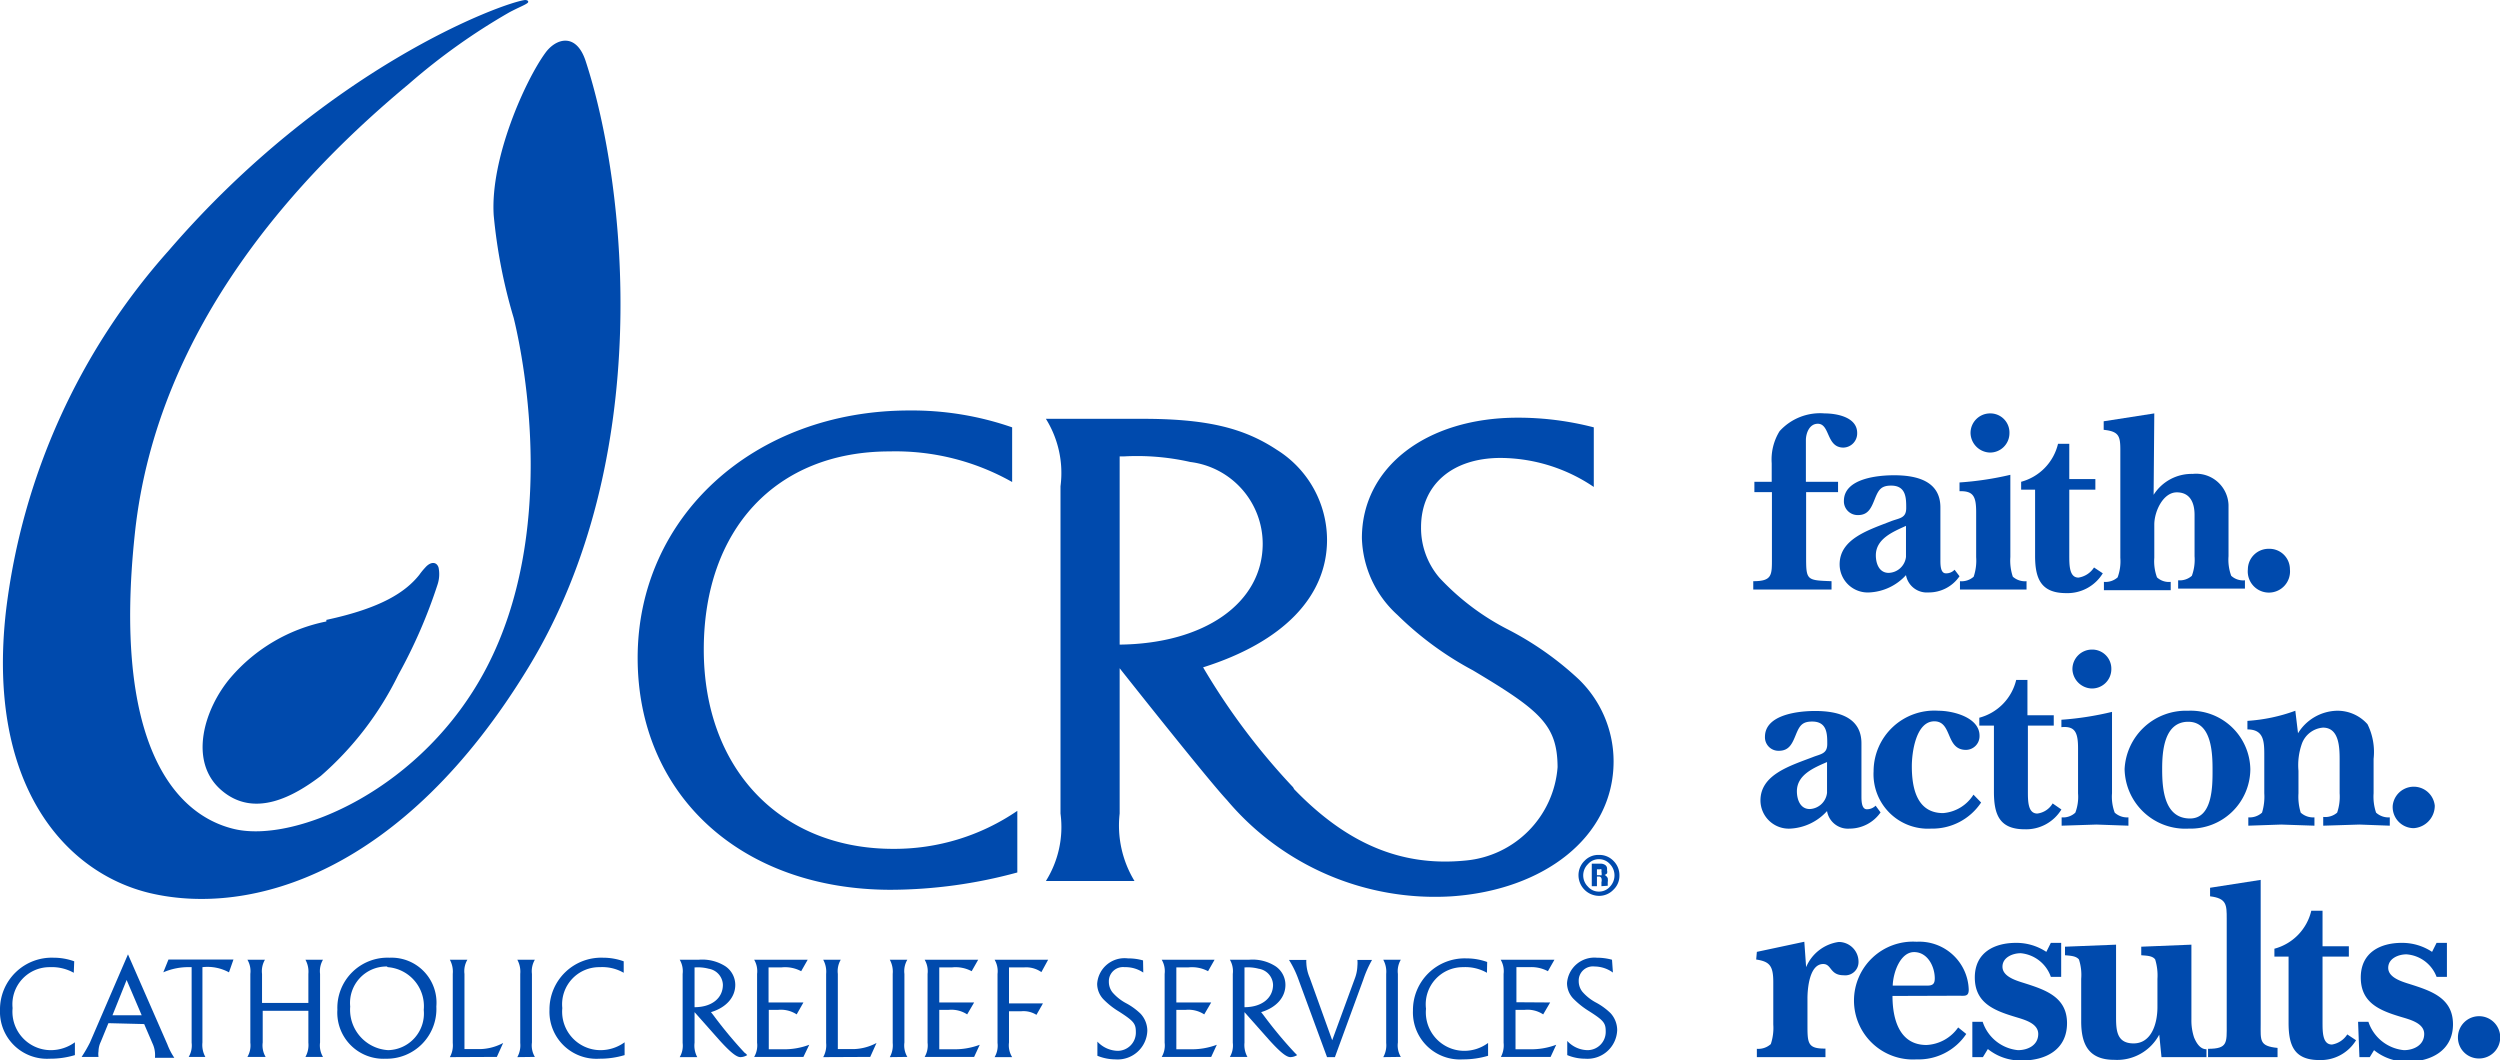 <?xml version="1.0" encoding="UTF-8" standalone="no"?><svg xmlns="http://www.w3.org/2000/svg" data-name="Layer 1" fill="#000000" height="47.13" viewBox="0 0 111.15 47.13" width="111.15"><path d="M3.28,43.25A2,2,0,0,0,2.21,43,1.65,1.65,0,0,0,.56,44.82a1.71,1.71,0,0,0,1.68,1.87,1.83,1.83,0,0,0,1.09-.35v.57a3.79,3.79,0,0,1-1.12.16A2.09,2.09,0,0,1,0,44.9a2.3,2.3,0,0,1,2.39-2.32,2.67,2.67,0,0,1,.91.16Z" fill="#004aad"/><path d="M4.82,45.49l-.34.83a1,1,0,0,0-.1.42.77.77,0,0,0,0,.25H3.63A6.35,6.35,0,0,0,4,46.35l1.69-3.92,1.75,4a2.91,2.91,0,0,0,.31.6H6.89a1.39,1.39,0,0,0,0-.23,1.2,1.2,0,0,0-.11-.41l-.37-.86Zm.81-1.92L5,45.14H6.3Z" fill="#004aad"/><path d="M9,46.35a1.09,1.09,0,0,0,.13.64H8.39a1,1,0,0,0,.13-.63V43H8.44a2.79,2.79,0,0,0-1.18.23l.23-.57h2.89l-.2.57A2,2,0,0,0,9,43Z" fill="#004aad"/><path d="M11.68,44.94v1.41a1,1,0,0,0,.13.64H11a1,1,0,0,0,.13-.63V43.3a1,1,0,0,0-.13-.63h.78a1,1,0,0,0-.13.63v1.29h2.06V43.3a1.1,1.1,0,0,0-.13-.63h.78a1,1,0,0,0-.13.63v3.05a1,1,0,0,0,.13.64h-.78a1.08,1.08,0,0,0,.13-.63V44.94Z" fill="#004aad"/><path d="M17.16,47.07A2.05,2.05,0,0,1,15,44.89a2.23,2.23,0,0,1,2.32-2.31,2,2,0,0,1,2.08,2.17,2.21,2.21,0,0,1-2.28,2.32m.08-4.1a1.62,1.62,0,0,0-1.63,1.78,1.8,1.8,0,0,0,1.69,1.94,1.63,1.63,0,0,0,1.58-1.79A1.74,1.74,0,0,0,17.24,43" fill="#004aad"/><path d="M20,47a1.08,1.08,0,0,0,.13-.63V43.3a1.1,1.1,0,0,0-.13-.63h.78a1,1,0,0,0-.13.63v3.34h.52a2.26,2.26,0,0,0,1.2-.27l-.28.62Z" fill="#004aad"/><path d="M23,47a1.08,1.08,0,0,0,.13-.63V43.3a1.1,1.1,0,0,0-.13-.63h.78a1,1,0,0,0-.13.63v3.05a1,1,0,0,0,.13.64Z" fill="#004aad"/><path d="M27.73,43.25A1.91,1.91,0,0,0,26.67,43,1.65,1.65,0,0,0,25,44.82a1.71,1.71,0,0,0,1.68,1.87,1.83,1.83,0,0,0,1.09-.35v.57a3.79,3.79,0,0,1-1.12.16,2.09,2.09,0,0,1-2.22-2.17,2.3,2.3,0,0,1,2.39-2.32,2.67,2.67,0,0,1,.91.16Z" fill="#004aad"/><path d="M30.88,46.36A1.08,1.08,0,0,0,31,47h-.78a1,1,0,0,0,.13-.63V43.3a1,1,0,0,0-.13-.63h.84a1.91,1.91,0,0,1,1.19.29,1,1,0,0,1,.44.83c0,.53-.38,1-1.08,1.21l.11.14A19.21,19.21,0,0,0,33.1,46.8a.54.54,0,0,1,.12.11.59.59,0,0,1-.3.09c-.18,0-.46-.23-.94-.76L30.88,45Zm1.26-2.53a.75.75,0,0,0-.63-.76,1.87,1.87,0,0,0-.58-.06h-.05v1.77c.75,0,1.26-.39,1.26-1" fill="#004aad"/><path d="M35.72,44.57l-.3.53a1.28,1.28,0,0,0-.84-.2h-.4v1.75h.6a3.15,3.15,0,0,0,1.2-.2l-.26.54H33.53a1,1,0,0,0,.13-.63V43.3a1,1,0,0,0-.13-.63h2.38l-.29.51a1.51,1.51,0,0,0-.87-.17h-.58v1.56Z" fill="#004aad"/><path d="M36.6,47a1.08,1.08,0,0,0,.13-.63V43.3a1.1,1.1,0,0,0-.13-.63h.78a1,1,0,0,0-.13.63v3.34h.52a2.26,2.26,0,0,0,1.2-.27l-.28.62Z" fill="#004aad"/><path d="M39.56,47a1.08,1.08,0,0,0,.13-.63V43.3a1.1,1.1,0,0,0-.13-.63h.78a1,1,0,0,0-.13.63v3.05a1,1,0,0,0,.13.64Z" fill="#004aad"/><path d="M43.31,44.57,43,45.1a1.28,1.28,0,0,0-.84-.2h-.4v1.75h.61a3.14,3.14,0,0,0,1.19-.2l-.25.54h-2.2a1,1,0,0,0,.13-.63V43.3a1,1,0,0,0-.13-.63h2.38l-.29.51a1.51,1.51,0,0,0-.87-.17h-.57v1.56Z" fill="#004aad"/><path d="M44.86,46.35A1,1,0,0,0,45,47h-.78a1,1,0,0,0,.13-.63V43.3a1,1,0,0,0-.13-.63H46.6l-.3.55a1.18,1.18,0,0,0-.76-.21h-.68v1.6h1.51l-.29.51a1.08,1.08,0,0,0-.67-.16h-.55Z" fill="#004aad"/><path d="M50.83,43.24A1.41,1.41,0,0,0,50,43a.63.63,0,0,0-.7.65.76.76,0,0,0,.16.47,2.11,2.11,0,0,0,.62.49,2.87,2.87,0,0,1,.63.46,1.12,1.12,0,0,1,.3.76,1.32,1.32,0,0,1-1.42,1.27,2.15,2.15,0,0,1-.8-.16v-.63a1.27,1.27,0,0,0,.9.41.81.81,0,0,0,.81-.83c0-.38-.09-.49-.74-.91a3.46,3.46,0,0,1-.67-.52,1,1,0,0,1-.31-.72,1.22,1.22,0,0,1,1.37-1.13,2.41,2.41,0,0,1,.67.09Z" fill="#004aad"/><path d="M53.85,44.57l-.31.53a1.28,1.28,0,0,0-.84-.2h-.4v1.75h.61a3.14,3.14,0,0,0,1.19-.2l-.25.54h-2.2a1,1,0,0,0,.13-.63V43.3a1,1,0,0,0-.13-.63H54l-.29.51a1.51,1.51,0,0,0-.87-.17H52.3v1.56Z" fill="#004aad"/><path d="M55.33,46.36a1.08,1.08,0,0,0,.13.63h-.78a1,1,0,0,0,.13-.63V43.3a1,1,0,0,0-.13-.63h.85a1.89,1.89,0,0,1,1.18.29,1,1,0,0,1,.44.83c0,.53-.38,1-1.08,1.21l.11.14a18.94,18.94,0,0,0,1.38,1.66l.11.11a.59.59,0,0,1-.3.09c-.18,0-.46-.23-.94-.76L55.33,45Zm1.27-2.53a.75.75,0,0,0-.64-.76,1.87,1.87,0,0,0-.58-.06h-.05v1.77c.75,0,1.27-.39,1.27-1" fill="#004aad"/><path d="M59,47l-1.28-3.48a4.39,4.39,0,0,0-.41-.84h.77a.82.82,0,0,0,0,.14,1.82,1.82,0,0,0,.15.65l1,2.78,1-2.73a1.76,1.76,0,0,0,.12-.58,1.38,1.38,0,0,0,0-.26H61a4.93,4.93,0,0,0-.39.88L59.35,47Z" fill="#004aad"/><path d="M61.5,47a1.08,1.08,0,0,0,.13-.63V43.3a1.1,1.1,0,0,0-.13-.63h.78a1,1,0,0,0-.13.63v3.05a1,1,0,0,0,.13.64Z" fill="#004aad"/><path d="M66.11,43.25A1.94,1.94,0,0,0,65.05,43a1.65,1.65,0,0,0-1.65,1.85,1.71,1.71,0,0,0,1.68,1.87,1.78,1.78,0,0,0,1.08-.35l0,.57a3.89,3.89,0,0,1-1.12.16,2.09,2.09,0,0,1-2.22-2.17,2.3,2.3,0,0,1,2.38-2.32,2.69,2.69,0,0,1,.92.16Z" fill="#004aad"/><path d="M68.92,44.57l-.31.53a1.26,1.26,0,0,0-.84-.2h-.39v1.75H68a3.14,3.14,0,0,0,1.19-.2l-.25.54H66.73a1.09,1.09,0,0,0,.12-.63V43.3a1,1,0,0,0-.13-.63h2.39l-.29.51A1.56,1.56,0,0,0,68,43h-.58v1.56Z" fill="#004aad"/><path d="M71.71,43.24a1.41,1.41,0,0,0-.82-.27.63.63,0,0,0-.7.65.76.76,0,0,0,.16.47,2.11,2.11,0,0,0,.62.49,2.87,2.87,0,0,1,.63.46,1.12,1.12,0,0,1,.3.76,1.32,1.32,0,0,1-1.42,1.27,2.08,2.08,0,0,1-.8-.16v-.63a1.25,1.25,0,0,0,.9.41.81.81,0,0,0,.81-.83c0-.38-.09-.49-.75-.91a3.66,3.66,0,0,1-.66-.52,1,1,0,0,1-.31-.72A1.22,1.22,0,0,1,71,42.58a2.52,2.52,0,0,1,.67.09Z" fill="#004aad"/><path d="M45,21.43a10.54,10.54,0,0,0-5.45-1.36c-5.06,0-8.26,3.48-8.26,8.81s3.43,8.86,8.42,8.86a9.67,9.67,0,0,0,5.52-1.69v2.74a21.59,21.59,0,0,1-5.62.77c-6.66,0-11.26-4.22-11.26-10.31,0-6.29,5.19-11,12.08-11A13.56,13.56,0,0,1,45,19Z" fill="#004aad"/><path d="M49.78,28.66V20.29H50a10.7,10.7,0,0,1,2.92.25,3.67,3.67,0,0,1,3.22,3.63c0,2.64-2.59,4.46-6.4,4.49M57.49,35a29.78,29.78,0,0,1-4-5.33C57.07,28.54,59,26.51,59,24A4.73,4.73,0,0,0,56.77,20c-1.51-1-3.18-1.38-6-1.38H46.5a4.55,4.55,0,0,1,.65,3V36.17a4.52,4.52,0,0,1-.65,3h3.94a4.75,4.75,0,0,1-.66-3V29.71s3.89,4.92,4.77,5.86a12.09,12.09,0,0,0,10,4.28c4.07-.28,7.19-2.62,7.19-6a5.08,5.08,0,0,0-1.54-3.64A14,14,0,0,0,67.07,28,11,11,0,0,1,64,25.69a3.4,3.4,0,0,1-.82-2.25c0-1.88,1.38-3.08,3.54-3.08a7.45,7.45,0,0,1,4.14,1.29V19a13.44,13.44,0,0,0-3.38-.43c-4.07,0-6.93,2.21-6.93,5.35a4.79,4.79,0,0,0,1.58,3.42,14.52,14.52,0,0,0,3.35,2.46c3,1.79,3.76,2.43,3.77,4.31a4.51,4.51,0,0,1-4.1,4.15c-2.84.28-5.26-.74-7.61-3.17" fill="#004aad"/><path d="M23.43.15c-.11.08-.39.19-.77.39a28,28,0,0,0-4.48,3.19C13.46,7.65,7,14.4,6,23.68s1.7,12.54,4.42,13.18,8.41-1.78,11.22-7.19c3.08-5.92,1.73-13.36,1.2-15.53a23.49,23.49,0,0,1-.89-4.57c-.16-2.54,1.41-6,2.29-7.21.47-.66,1.38-.93,1.8.36,1.83,5.59,3.08,17.67-2.52,26.91S11.12,40.75,6.68,39.71c-3.8-.9-7.3-4.84-6.41-12.58a29.3,29.3,0,0,1,7.24-16C14.52,3,22.3.14,23.34,0c.15,0,.19.09.09.15" fill="#004aad"/><path d="M14.51,27.63a7.57,7.57,0,0,0-4.26,2.5c-1.17,1.38-1.89,3.72-.41,5s3.26.25,4.42-.63A14.29,14.29,0,0,0,17.71,30a22.87,22.87,0,0,0,1.74-4,1.48,1.48,0,0,0,.05-.76c-.08-.27-.35-.29-.6,0a3,3,0,0,0-.26.32c-.6.75-1.66,1.47-4.13,2" fill="#004aad"/><path d="M72,38.92a.85.85,0,0,1-.27.64.87.87,0,0,1-.64.27.92.92,0,0,1-.91-.91.89.89,0,0,1,.27-.65.84.84,0,0,1,.64-.26.86.86,0,0,1,.64.26.89.89,0,0,1,.27.65m-.22,0a.72.72,0,0,0-.2-.5.64.64,0,0,0-.49-.22.63.63,0,0,0-.49.22.7.7,0,0,0,0,1,.63.63,0,0,0,.49.22.64.64,0,0,0,.49-.22.72.72,0,0,0,.2-.5m-.58.48v-.18a.31.31,0,0,0,0-.17.11.11,0,0,0-.1-.08H71v.43h-.23v-1h.37a.35.35,0,0,1,.23.06.19.19,0,0,1,.08.15v.09a.25.25,0,0,1,0,.13.26.26,0,0,1-.11.07.32.32,0,0,1,.14.14.57.57,0,0,1,0,.18v.16Zm0-.67v0a.19.19,0,0,0,0-.08.09.09,0,0,0-.07,0H71v.26h.14a.08.08,0,0,0,.07,0s0,0,0-.08" fill="#004aad"/><path d="M80.3,21.88V24.7c0,1.1,0,1.1,1.13,1.14v.37l-1.9,0-1.58,0v-.37c.86,0,.83-.28.83-1.07V21.88H78v-.46h.77V20.6a2.4,2.4,0,0,1,.35-1.43,2.43,2.43,0,0,1,2-.79c.53,0,1.45.16,1.45.87a.63.63,0,0,1-.61.65c-.77,0-.59-1.06-1.14-1.06-.38,0-.53.43-.53.73v1.85h1.43v.46Z" fill="#004aad"/><path d="M87.12,25.62a1.65,1.65,0,0,1-1.38.72.94.94,0,0,1-1-.77,2.35,2.35,0,0,1-1.63.77,1.25,1.25,0,0,1-1.32-1.25c0-1.14,1.3-1.53,2.32-1.93.36-.13.64-.13.64-.57s0-1-.67-1c-.44,0-.56.18-.72.58s-.29.73-.75.73a.61.61,0,0,1-.63-.63c0-1,1.51-1.14,2.23-1.14,1,0,2.06.25,2.06,1.43v2.35c0,.19,0,.58.24.58a.5.5,0,0,0,.39-.16Zm-2.38-2.24c-.57.26-1.34.57-1.34,1.31,0,.37.15.78.57.78a.8.8,0,0,0,.77-.71Z" fill="#004aad"/><path d="M89.38,24.77a2.24,2.24,0,0,0,.11.87.81.81,0,0,0,.61.2v.37l-1.42,0-1.54,0v-.37a.81.81,0,0,0,.61-.2,2.24,2.24,0,0,0,.11-.87v-2c0-.69-.12-.95-.74-.93v-.39a13.89,13.89,0,0,0,2.26-.34Zm-1.77-5.51a.87.87,0,0,1,.88-.88.85.85,0,0,1,.85.88.86.86,0,0,1-.89.86A.89.89,0,0,1,87.61,19.26Z" fill="#004aad"/><path d="M92,21.77v2.91c0,.45,0,1,.41,1a1,1,0,0,0,.69-.45l.39.26a1.84,1.84,0,0,1-1.63.88c-1.13,0-1.38-.66-1.38-1.66V21.77h-.62v-.35a2.3,2.3,0,0,0,1.64-1.69H92V21.3h1.16v.47Z" fill="#004aad"/><path d="M95.75,22h0a2,2,0,0,1,1.74-.93,1.44,1.44,0,0,1,1.59,1.38v2.28a2.07,2.07,0,0,0,.12.87.78.78,0,0,0,.61.2v.37l-1.35,0-1.62,0v-.37a.81.81,0,0,0,.61-.2,2.07,2.07,0,0,0,.12-.87V22.89c0-.51-.18-1-.79-1s-1,.85-1,1.43v1.48a2.07,2.07,0,0,0,.12.87.78.78,0,0,0,.61.2v.37l-1.49,0-1.48,0v-.37a.81.81,0,0,0,.61-.2,2.07,2.07,0,0,0,.12-.87V20c0-.62-.07-.82-.74-.89v-.38l2.25-.35Z" fill="#004aad"/><path d="M99.94,25.32a.92.92,0,0,1,.94-.92.91.91,0,0,1,.93.91.94.94,0,1,1-1.87,0Z" fill="#004aad"/><path d="M83.61,36.12a1.68,1.68,0,0,1-1.38.72.94.94,0,0,1-1-.78,2.36,2.36,0,0,1-1.63.78,1.26,1.26,0,0,1-1.33-1.25c0-1.15,1.31-1.54,2.33-1.93.35-.14.64-.14.64-.58s0-1-.67-1c-.44,0-.56.18-.72.57s-.29.73-.76.73a.6.6,0,0,1-.62-.62c0-1,1.51-1.15,2.23-1.15,1,0,2.06.26,2.06,1.44v2.34c0,.2,0,.59.24.59a.55.55,0,0,0,.39-.16Zm-2.38-2.24c-.57.25-1.34.56-1.34,1.3,0,.37.15.79.57.79a.81.81,0,0,0,.77-.72Z" fill="#004aad"/><path d="M88.08,35.68a2.6,2.6,0,0,1-2.22,1.16,2.42,2.42,0,0,1-2.56-2.55,2.7,2.7,0,0,1,2.89-2.69c.63,0,1.82.29,1.82,1.11a.61.61,0,0,1-.6.63c-.92,0-.6-1.27-1.41-1.27s-1,1.36-1,2c0,.94.21,2.08,1.39,2.08a1.75,1.75,0,0,0,1.35-.82Z" fill="#004aad"/><path d="M90.16,32.26v2.91c0,.45,0,1,.42,1a.92.92,0,0,0,.68-.45l.39.27a1.84,1.84,0,0,1-1.63.88c-1.13,0-1.37-.66-1.37-1.67V32.26H88v-.35a2.29,2.29,0,0,0,1.64-1.68h.5V31.8h1.17v.46Z" fill="#004aad"/><path d="M93.9,35.27a2,2,0,0,0,.12.86.82.82,0,0,0,.61.21v.37l-1.42-.05-1.55.05v-.37a.79.79,0,0,0,.61-.21,2,2,0,0,0,.12-.86v-2c0-.7-.13-1-.74-.94V32a13.64,13.64,0,0,0,2.25-.35Zm-1.76-5.51a.87.87,0,0,1,.87-.88.85.85,0,0,1,.86.88.86.86,0,0,1-.89.85A.89.89,0,0,1,92.14,29.76Z" fill="#004aad"/><path d="M100.05,34.2a2.66,2.66,0,0,1-2.74,2.64,2.7,2.7,0,0,1-2.85-2.65,2.73,2.73,0,0,1,2.82-2.59A2.65,2.65,0,0,1,100.05,34.2Zm-3.92,0c0,.85.08,2.19,1.24,2.19,1,0,1-1.45,1-2.12s0-2.18-1.08-2.18S96.13,33.42,96.13,34.18Z" fill="#004aad"/><path d="M102.19,35.27a2.42,2.42,0,0,0,.1.86.82.82,0,0,0,.61.21v.37l-1.48-.05-1.46.05v-.37a.82.82,0,0,0,.61-.21,2.42,2.42,0,0,0,.1-.86V33.61c0-.62,0-1.18-.75-1.18v-.38a7.58,7.58,0,0,0,2.13-.45l.12,1a2.09,2.09,0,0,1,1.71-1,1.78,1.78,0,0,1,1.38.6,2.78,2.78,0,0,1,.27,1.54v1.53a2.21,2.21,0,0,0,.11.86.82.82,0,0,0,.61.21v.37l-1.35-.05-1.61.05v-.39a.81.81,0,0,0,.62-.19,2.21,2.21,0,0,0,.11-.86V33.82c0-.54,0-1.47-.74-1.47a1.09,1.09,0,0,0-.94.72,2.86,2.86,0,0,0-.15,1.2Z" fill="#004aad"/><path d="M106.38,35.82a.94.94,0,0,1,1.87,0,1,1,0,0,1-.94,1A.94.94,0,0,1,106.38,35.82Z" fill="#004aad"/><path d="M78.11,42.32l2.11-.45L80.3,43h0a1.85,1.85,0,0,1,1.45-1.12.88.88,0,0,1,.88.89.59.59,0,0,1-.66.59c-.62,0-.53-.5-.91-.5-.62,0-.7,1.12-.7,1.53v1.15c0,.84,0,1.09.8,1.08V47l-1.6,0-1.45,0v-.37a.83.83,0,0,0,.62-.21,2.24,2.24,0,0,0,.11-.87V43.66c0-.73-.17-.91-.76-1Z" fill="#004aad"/><path d="M84.14,44.28c0,1,.29,2.18,1.51,2.18a1.82,1.82,0,0,0,1.41-.78l.36.29a2.55,2.55,0,0,1-2.21,1.13,2.62,2.62,0,1,1,0-5.23A2.2,2.2,0,0,1,87.53,44c0,.32-.18.27-.46.27Zm1.55-.46c.24,0,.33-.08.33-.32,0-.53-.32-1.17-.92-1.17s-.93.88-.95,1.49Z" fill="#004aad"/><path d="M88.16,47h-.47l0-1.57h.46a1.84,1.84,0,0,0,1.57,1.26c.44,0,.9-.22.9-.72s-.68-.65-1.06-.77c-.92-.28-1.76-.62-1.76-1.74s.88-1.54,1.83-1.54a2.4,2.4,0,0,1,1.35.4l.2-.4h.46v1.51h-.46a1.57,1.57,0,0,0-1.34-1.05c-.35,0-.81.18-.81.6s.55.6.94.72c.94.3,1.93.61,1.93,1.79s-.95,1.66-2,1.66a2.33,2.33,0,0,1-1.52-.51Z" fill="#004aad"/><path d="M98.1,47h-2L96,46h0a2.12,2.12,0,0,1-2,1.12c-1.15,0-1.47-.7-1.47-1.71V43.52a2.21,2.21,0,0,0-.1-.86c-.13-.17-.43-.17-.62-.19v-.38L94.08,42v3.16c0,.6,0,1.23.78,1.23s1.06-.85,1.06-1.62V43.52a2.42,2.42,0,0,0-.1-.86c-.12-.18-.43-.17-.62-.19v-.38L97.43,42v3.33a2.39,2.39,0,0,0,.12.8c.07.16.23.52.55.52Z" fill="#004aad"/><path d="M99,40.85c0-.62,0-.91-.74-1v-.38l2.25-.35v6.39c0,.75-.07,1,.75,1.08V47l-1.46,0-1.63,0v-.37c.88,0,.83-.27.83-1.08Z" fill="#004aad"/><path d="M103.26,42.53v2.91c0,.45,0,1,.42,1a1,1,0,0,0,.68-.45l.39.26a1.84,1.84,0,0,1-1.63.88c-1.13,0-1.37-.66-1.37-1.66V42.53h-.63v-.35a2.29,2.29,0,0,0,1.64-1.69h.5v1.58h1.17v.46Z" fill="#004aad"/><path d="M105.36,47h-.46l-.06-1.57h.46a1.85,1.85,0,0,0,1.58,1.26c.43,0,.9-.22.9-.72s-.68-.65-1.07-.77c-.92-.28-1.75-.62-1.75-1.74s.88-1.54,1.82-1.54a2.4,2.4,0,0,1,1.35.4l.2-.4h.46v1.51h-.46a1.55,1.55,0,0,0-1.34-1c-.35,0-.81.18-.81.6s.56.6.95.72c.94.3,1.93.61,1.93,1.79s-1,1.66-2,1.66a2.3,2.3,0,0,1-1.51-.51Z" fill="#004aad"/><path d="M109.28,46.12a.94.94,0,1,1,.94.94A.93.93,0,0,1,109.28,46.12Z" fill="#004aad"/></svg>
